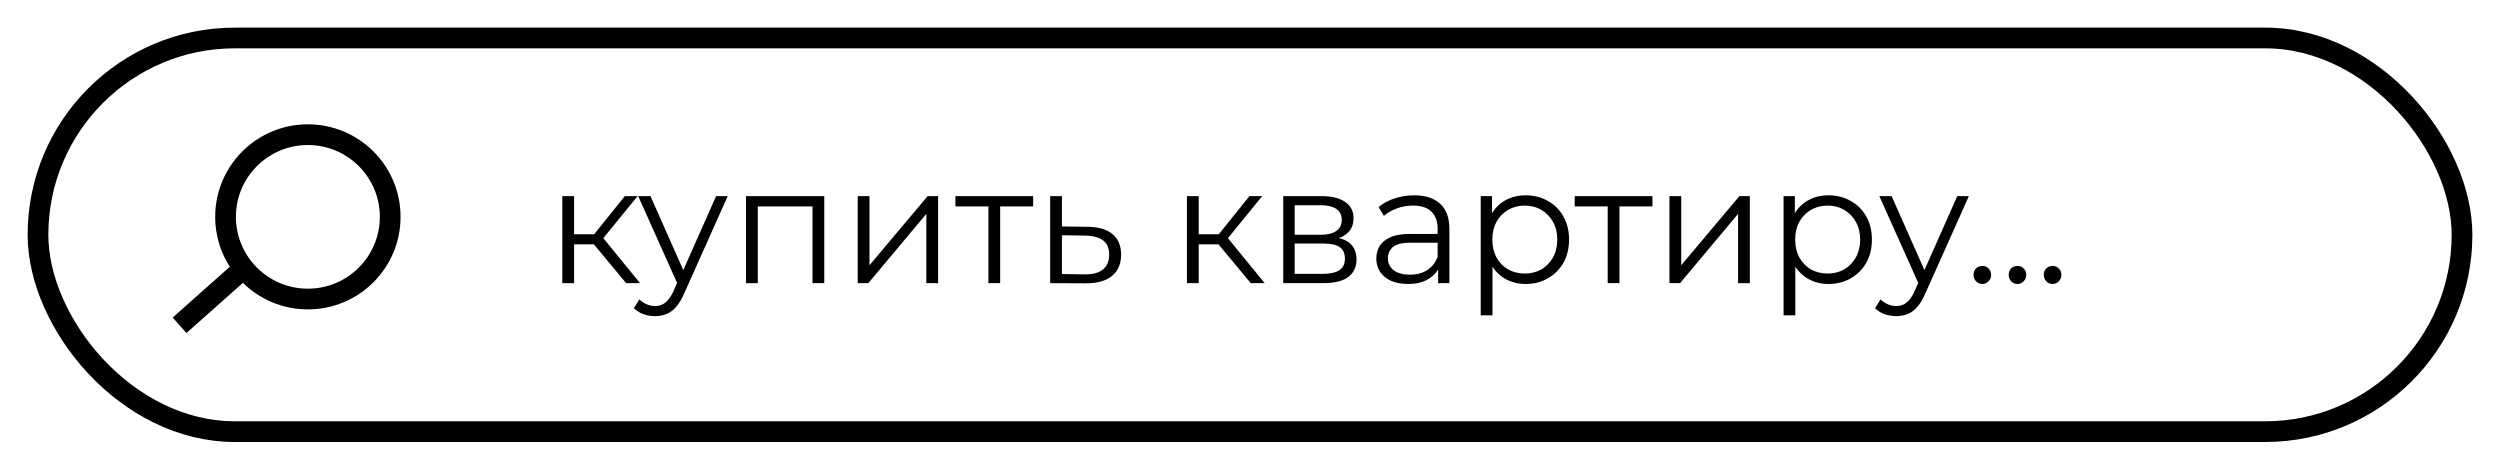 <?xml version="1.0" encoding="UTF-8"?> <svg xmlns="http://www.w3.org/2000/svg" width="362" height="68" viewBox="0 0 362 68" fill="none"><g filter="url(#filter0_d_257_366)"><rect x="4" y="4" width="354" height="60" rx="30" fill="white"></rect><rect x="5.5" y="5.5" width="351" height="57" rx="28.5" stroke="black" stroke-width="3"></rect></g><path d="M90.664 41L85.48 34.76L86.896 33.92L92.68 41H90.664ZM81.424 41V28.4H83.128V41H81.424ZM82.6 35.384V33.92H86.656V35.384H82.6ZM87.04 34.88L85.456 34.64L90.472 28.4H92.32L87.04 34.88ZM94.859 45.776C94.267 45.776 93.699 45.68 93.155 45.488C92.627 45.296 92.171 45.008 91.787 44.624L92.579 43.352C92.899 43.656 93.243 43.888 93.611 44.048C93.995 44.224 94.419 44.312 94.883 44.312C95.443 44.312 95.923 44.152 96.323 43.832C96.739 43.528 97.131 42.984 97.499 42.2L98.315 40.352L98.507 40.088L103.691 28.4H105.371L99.059 42.512C98.707 43.328 98.315 43.976 97.883 44.456C97.467 44.936 97.011 45.272 96.515 45.464C96.019 45.672 95.467 45.776 94.859 45.776ZM98.219 41.36L92.411 28.4H94.187L99.323 39.968L98.219 41.36ZM108.026 41V28.4H119.354V41H117.65V29.432L118.082 29.888H109.298L109.73 29.432V41H108.026ZM124.197 41V28.4H125.901V38.408L134.325 28.4H135.837V41H134.133V30.968L125.733 41H124.197ZM143.121 41V29.432L143.553 29.888H138.345V28.4H149.601V29.888H144.393L144.825 29.432V41H143.121ZM157.489 32.84C159.073 32.856 160.273 33.208 161.089 33.896C161.921 34.584 162.337 35.576 162.337 36.872C162.337 38.216 161.889 39.248 160.993 39.968C160.113 40.688 158.833 41.04 157.153 41.024L152.065 41V28.4H153.769V32.792L157.489 32.84ZM157.057 39.728C158.225 39.744 159.105 39.512 159.697 39.032C160.305 38.536 160.609 37.816 160.609 36.872C160.609 35.928 160.313 35.24 159.721 34.808C159.129 34.36 158.241 34.128 157.057 34.112L153.769 34.064V39.68L157.057 39.728ZM181.109 41L175.925 34.76L177.341 33.92L183.125 41H181.109ZM171.869 41V28.4H173.573V41H171.869ZM173.045 35.384V33.92H177.101V35.384H173.045ZM177.485 34.88L175.901 34.64L180.917 28.4H182.765L177.485 34.88ZM185.815 41V28.4H191.383C192.807 28.4 193.927 28.672 194.743 29.216C195.575 29.76 195.991 30.56 195.991 31.616C195.991 32.64 195.599 33.432 194.815 33.992C194.031 34.536 192.999 34.808 191.719 34.808L192.055 34.304C193.559 34.304 194.663 34.584 195.367 35.144C196.071 35.704 196.423 36.512 196.423 37.568C196.423 38.656 196.023 39.504 195.223 40.112C194.439 40.704 193.215 41 191.551 41H185.815ZM187.471 39.656H191.479C192.551 39.656 193.359 39.488 193.903 39.152C194.463 38.8 194.743 38.24 194.743 37.472C194.743 36.704 194.495 36.144 193.999 35.792C193.503 35.44 192.719 35.264 191.647 35.264H187.471V39.656ZM187.471 33.992H191.263C192.239 33.992 192.983 33.808 193.495 33.44C194.023 33.072 194.287 32.536 194.287 31.832C194.287 31.128 194.023 30.6 193.495 30.248C192.983 29.896 192.239 29.72 191.263 29.72H187.471V33.992ZM208.24 41V38.216L208.168 37.76V33.104C208.168 32.032 207.864 31.208 207.256 30.632C206.664 30.056 205.776 29.768 204.592 29.768C203.776 29.768 203 29.904 202.264 30.176C201.528 30.448 200.904 30.808 200.392 31.256L199.624 29.984C200.264 29.44 201.032 29.024 201.928 28.736C202.824 28.432 203.768 28.28 204.76 28.28C206.392 28.28 207.648 28.688 208.528 29.504C209.424 30.304 209.872 31.528 209.872 33.176V41H208.24ZM203.896 41.12C202.952 41.12 202.128 40.968 201.424 40.664C200.736 40.344 200.208 39.912 199.84 39.368C199.472 38.808 199.288 38.168 199.288 37.448C199.288 36.792 199.44 36.2 199.744 35.672C200.064 35.128 200.576 34.696 201.28 34.376C202 34.04 202.96 33.872 204.16 33.872H208.504V35.144H204.208C202.992 35.144 202.144 35.36 201.664 35.792C201.2 36.224 200.968 36.76 200.968 37.4C200.968 38.12 201.248 38.696 201.808 39.128C202.368 39.56 203.152 39.776 204.16 39.776C205.12 39.776 205.944 39.56 206.632 39.128C207.336 38.68 207.848 38.04 208.168 37.208L208.552 38.384C208.232 39.216 207.672 39.88 206.872 40.376C206.088 40.872 205.096 41.12 203.896 41.12ZM220.912 41.12C219.824 41.12 218.84 40.872 217.96 40.376C217.08 39.864 216.376 39.136 215.848 38.192C215.336 37.232 215.08 36.064 215.08 34.688C215.08 33.312 215.336 32.152 215.848 31.208C216.36 30.248 217.056 29.52 217.936 29.024C218.816 28.528 219.808 28.28 220.912 28.28C222.112 28.28 223.184 28.552 224.128 29.096C225.088 29.624 225.84 30.376 226.384 31.352C226.928 32.312 227.2 33.424 227.2 34.688C227.2 35.968 226.928 37.088 226.384 38.048C225.84 39.008 225.088 39.76 224.128 40.304C223.184 40.848 222.112 41.12 220.912 41.12ZM214.408 45.656V28.4H216.04V32.192L215.872 34.712L216.112 37.256V45.656H214.408ZM220.792 39.608C221.688 39.608 222.488 39.408 223.192 39.008C223.896 38.592 224.456 38.016 224.872 37.28C225.288 36.528 225.496 35.664 225.496 34.688C225.496 33.712 225.288 32.856 224.872 32.12C224.456 31.384 223.896 30.808 223.192 30.392C222.488 29.976 221.688 29.768 220.792 29.768C219.896 29.768 219.088 29.976 218.368 30.392C217.664 30.808 217.104 31.384 216.688 32.12C216.288 32.856 216.088 33.712 216.088 34.688C216.088 35.664 216.288 36.528 216.688 37.28C217.104 38.016 217.664 38.592 218.368 39.008C219.088 39.408 219.896 39.608 220.792 39.608ZM232.793 41V29.432L233.225 29.888H228.017V28.4H239.273V29.888H234.065L234.497 29.432V41H232.793ZM241.737 41V28.4H243.441V38.408L251.865 28.4H253.377V41H251.673V30.968L243.273 41H241.737ZM264.764 41.12C263.676 41.12 262.692 40.872 261.812 40.376C260.932 39.864 260.228 39.136 259.7 38.192C259.188 37.232 258.932 36.064 258.932 34.688C258.932 33.312 259.188 32.152 259.7 31.208C260.212 30.248 260.908 29.52 261.788 29.024C262.668 28.528 263.66 28.28 264.764 28.28C265.964 28.28 267.036 28.552 267.98 29.096C268.94 29.624 269.692 30.376 270.236 31.352C270.78 32.312 271.052 33.424 271.052 34.688C271.052 35.968 270.78 37.088 270.236 38.048C269.692 39.008 268.94 39.76 267.98 40.304C267.036 40.848 265.964 41.12 264.764 41.12ZM258.26 45.656V28.4H259.892V32.192L259.724 34.712L259.964 37.256V45.656H258.26ZM264.644 39.608C265.54 39.608 266.34 39.408 267.044 39.008C267.748 38.592 268.308 38.016 268.724 37.28C269.14 36.528 269.348 35.664 269.348 34.688C269.348 33.712 269.14 32.856 268.724 32.12C268.308 31.384 267.748 30.808 267.044 30.392C266.34 29.976 265.54 29.768 264.644 29.768C263.748 29.768 262.94 29.976 262.22 30.392C261.516 30.808 260.956 31.384 260.54 32.12C260.14 32.856 259.94 33.712 259.94 34.688C259.94 35.664 260.14 36.528 260.54 37.28C260.956 38.016 261.516 38.592 262.22 39.008C262.94 39.408 263.748 39.608 264.644 39.608ZM274.578 45.776C273.986 45.776 273.418 45.68 272.874 45.488C272.346 45.296 271.889 45.008 271.505 44.624L272.298 43.352C272.618 43.656 272.962 43.888 273.33 44.048C273.714 44.224 274.138 44.312 274.602 44.312C275.162 44.312 275.642 44.152 276.042 43.832C276.458 43.528 276.85 42.984 277.218 42.2L278.034 40.352L278.226 40.088L283.41 28.4H285.09L278.778 42.512C278.426 43.328 278.034 43.976 277.602 44.456C277.186 44.936 276.73 45.272 276.234 45.464C275.738 45.672 275.186 45.776 274.578 45.776ZM277.938 41.36L272.13 28.4H273.906L279.042 39.968L277.938 41.36ZM287.044 41.12C286.692 41.12 286.388 40.992 286.132 40.736C285.892 40.48 285.772 40.168 285.772 39.8C285.772 39.416 285.892 39.104 286.132 38.864C286.388 38.624 286.692 38.504 287.044 38.504C287.396 38.504 287.692 38.624 287.932 38.864C288.188 39.104 288.316 39.416 288.316 39.8C288.316 40.168 288.188 40.48 287.932 40.736C287.692 40.992 287.396 41.12 287.044 41.12ZM292.13 41.12C291.778 41.12 291.474 40.992 291.218 40.736C290.978 40.48 290.858 40.168 290.858 39.8C290.858 39.416 290.978 39.104 291.218 38.864C291.474 38.624 291.778 38.504 292.13 38.504C292.482 38.504 292.778 38.624 293.018 38.864C293.274 39.104 293.402 39.416 293.402 39.8C293.402 40.168 293.274 40.48 293.018 40.736C292.778 40.992 292.482 41.12 292.13 41.12ZM297.216 41.12C296.864 41.12 296.56 40.992 296.304 40.736C296.064 40.48 295.944 40.168 295.944 39.8C295.944 39.416 296.064 39.104 296.304 38.864C296.56 38.624 296.864 38.504 297.216 38.504C297.568 38.504 297.864 38.624 298.104 38.864C298.36 39.104 298.488 39.416 298.488 39.8C298.488 40.168 298.36 40.48 298.104 40.736C297.864 40.992 297.568 41.12 297.216 41.12Z" fill="black"></path><path d="M44.58 19.5C51.165 19.5 56.501 24.83 56.501 31.4C56.5 37.971 51.165 43.301 44.58 43.301C37.994 43.301 32.66 37.971 32.66 31.4C32.66 24.83 37.994 19.5 44.58 19.5Z" stroke="black" stroke-width="3"></path><path d="M35 39.101L26 47.101" stroke="black" stroke-width="3"></path><defs><filter id="filter0_d_257_366" x="0" y="0" width="362" height="68" filterUnits="userSpaceOnUse" color-interpolation-filters="sRGB"><feFlood flood-opacity="0" result="BackgroundImageFix"></feFlood><feColorMatrix in="SourceAlpha" type="matrix" values="0 0 0 0 0 0 0 0 0 0 0 0 0 0 0 0 0 0 127 0" result="hardAlpha"></feColorMatrix><feOffset></feOffset><feGaussianBlur stdDeviation="2"></feGaussianBlur><feComposite in2="hardAlpha" operator="out"></feComposite><feColorMatrix type="matrix" values="0 0 0 0 0 0 0 0 0 0 0 0 0 0 0 0 0 0 0.15 0"></feColorMatrix><feBlend mode="normal" in2="BackgroundImageFix" result="effect1_dropShadow_257_366"></feBlend><feBlend mode="normal" in="SourceGraphic" in2="effect1_dropShadow_257_366" result="shape"></feBlend></filter></defs></svg> 